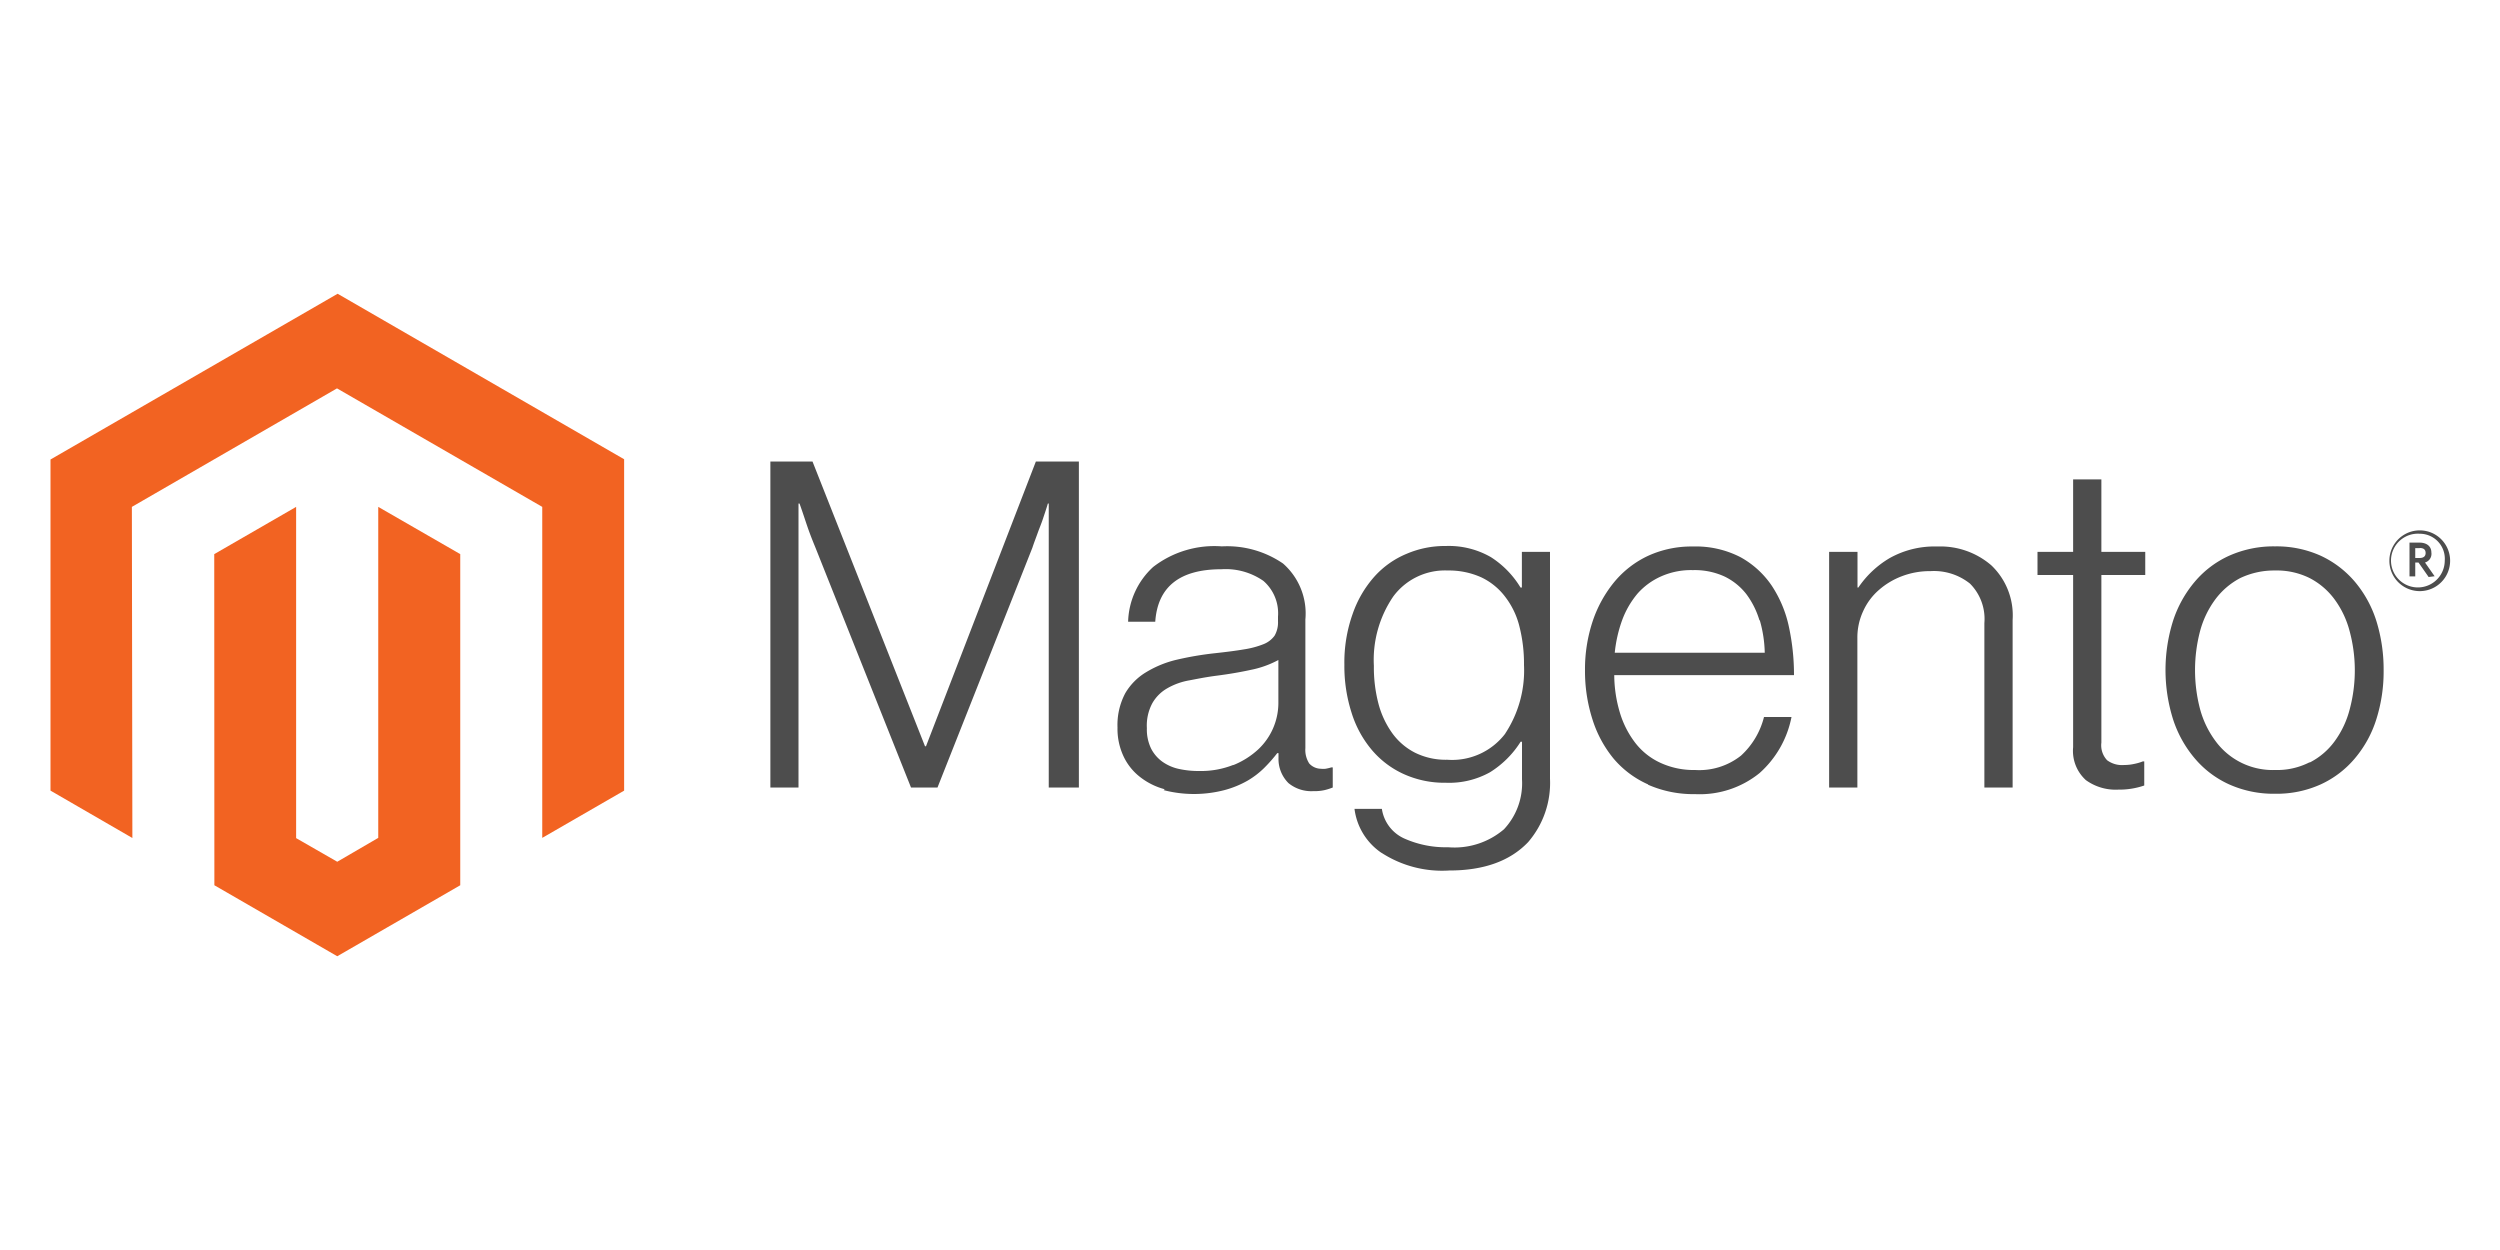 <svg id="Layer_1" data-name="Layer 1" xmlns="http://www.w3.org/2000/svg" viewBox="0 0 200 100"><defs><style>.cls-1{fill:#f26322}.cls-2{fill:#4d4d4d}</style></defs><g id="Logo-2"><path class="cls-1" d="M27.01 23.5L4.04 36.76v26.49l6.55 3.79-.04-26.49 16.41-9.48 16.42 9.48v26.48l6.55-3.78V36.74L27.01 23.5z"/><path class="cls-1" d="M30.26 67.03l-3.28 1.91-3.29-1.89v-26.5l-6.55 3.78.01 26.49 9.83 5.68 9.84-5.68V44.33l-6.56-3.78v26.48z"/><path class="cls-2" d="M65 36.92l9 22.78h.08l8.79-22.78h3.44V63H83.9V40.28h-.07c-.12.41-.26.82-.4 1.24s-.27.71-.42 1.13-.3.8-.42 1.17L75 63h-2.12l-7.64-19.18c-.14-.34-.29-.71-.44-1.11s-.28-.79-.4-1.15-.29-.87-.44-1.28h-.08V63h-2.25V36.92zM93.18 63.14a5.46 5.46 0 0 1-2-1 4.51 4.51 0 0 1-1.3-1.64 5.19 5.19 0 0 1-.48-2.3 5.42 5.42 0 0 1 .62-2.74 4.77 4.77 0 0 1 1.68-1.69 8.44 8.44 0 0 1 2.47-1 25.56 25.56 0 0 1 3-.51c.92-.1 1.71-.2 2.35-.31a7.13 7.13 0 0 0 1.57-.42 2 2 0 0 0 .88-.68 2.13 2.13 0 0 0 .27-1.15v-.37a3.43 3.43 0 0 0-1.17-2.86 5.29 5.29 0 0 0-3.36-.93q-5 0-5.29 4.2h-2.17a6.16 6.16 0 0 1 2-4.38 8 8 0 0 1 5.5-1.65 7.91 7.91 0 0 1 4.89 1.37 5.31 5.31 0 0 1 1.79 4.48v10.29a2 2 0 0 0 .31 1.23 1.28 1.28 0 0 0 .93.42 1.58 1.58 0 0 0 .38 0 3.74 3.74 0 0 0 .46-.11h.11V63a4.48 4.48 0 0 1-.62.2 3.55 3.55 0 0 1-.92.09 2.88 2.88 0 0 1-2-.64 2.72 2.72 0 0 1-.8-2v-.4h-.1a11.68 11.68 0 0 1-1 1.14 6.7 6.7 0 0 1-1.37 1.06 7.74 7.74 0 0 1-1.86.76 9.68 9.68 0 0 1-4.86 0m5.57-2a6.52 6.52 0 0 0 2-1.26 5.11 5.11 0 0 0 1.61-3.69V52.8a7.84 7.84 0 0 1-2.21.79c-.87.19-1.76.34-2.69.46s-1.54.25-2.23.38a5.37 5.37 0 0 0-1.77.64 3.18 3.18 0 0 0-1.18 1.18 3.77 3.77 0 0 0-.44 2 3.5 3.5 0 0 0 .34 1.64 2.94 2.94 0 0 0 .92 1.06 3.58 3.58 0 0 0 1.33.57 7.27 7.27 0 0 0 1.61.16 7 7 0 0 0 2.72-.49M110.52 68.23a5 5 0 0 1-2.16-3.52h2.19a3.1 3.1 0 0 0 1.77 2.36 8.14 8.14 0 0 0 3.53.71 6.1 6.1 0 0 0 4.47-1.44 5.38 5.38 0 0 0 1.44-4v-3h-.11a7.7 7.7 0 0 1-2.45 2.44 6.72 6.72 0 0 1-3.54.84 7.87 7.87 0 0 1-3.35-.69 7.28 7.28 0 0 1-2.56-1.93 8.53 8.53 0 0 1-1.63-3 12.2 12.2 0 0 1-.57-3.82 11.56 11.56 0 0 1 .66-4.06 8.8 8.8 0 0 1 1.75-3 7.13 7.13 0 0 1 2.58-1.82 7.76 7.76 0 0 1 3.12-.62 6.75 6.75 0 0 1 3.61.89 7.45 7.45 0 0 1 2.37 2.43h.11v-2.85H124V62.3a7.25 7.25 0 0 1-1.75 5.07c-1.44 1.51-3.54 2.27-6.32 2.27a8.9 8.9 0 0 1-5.4-1.41m9.89-9.55a9.18 9.18 0 0 0 1.5-5.48 12.12 12.12 0 0 0-.36-3.06 6.4 6.4 0 0 0-1.14-2.39 5.17 5.17 0 0 0-1.91-1.56 6.27 6.27 0 0 0-2.69-.55 5.14 5.14 0 0 0-4.36 2.08 9 9 0 0 0-1.55 5.55 11.47 11.47 0 0 0 .36 3 7.19 7.19 0 0 0 1.1 2.37 5.1 5.1 0 0 0 1.82 1.57 5.53 5.53 0 0 0 2.59.57 5.34 5.34 0 0 0 4.64-2.09M131.84 62.75a7.7 7.7 0 0 1-2.76-2.07 9.35 9.35 0 0 1-1.69-3.15 12.63 12.63 0 0 1-.59-3.92 12.17 12.17 0 0 1 .62-3.93 9.88 9.88 0 0 1 1.73-3.13 7.81 7.81 0 0 1 2.71-2.09 8.33 8.33 0 0 1 3.56-.74 7.78 7.78 0 0 1 3.81.85 7.22 7.22 0 0 1 2.52 2.3 9.53 9.53 0 0 1 1.37 3.31 18.25 18.25 0 0 1 .4 3.83h-14.38a10.63 10.63 0 0 0 .45 3 7.49 7.49 0 0 0 1.21 2.39 5.37 5.37 0 0 0 2 1.61 6.35 6.35 0 0 0 2.81.59 5.38 5.38 0 0 0 3.67-1.15 6.25 6.25 0 0 0 1.84-3.09h2.2a8.07 8.07 0 0 1-2.56 4.49 7.6 7.6 0 0 1-5.15 1.68 9 9 0 0 1-3.76-.75m8.91-13.14a6.69 6.69 0 0 0-1.06-2.12 4.93 4.93 0 0 0-1.76-1.41 5.71 5.71 0 0 0-2.51-.5 5.88 5.88 0 0 0-2.54.5 5.48 5.48 0 0 0-1.89 1.38 7.13 7.13 0 0 0-1.22 2.1 10.79 10.79 0 0 0-.6 2.63h12a10.07 10.07 0 0 0-.4-2.61M148.6 44.15V47h.07a7.8 7.8 0 0 1 2.5-2.35 7.33 7.33 0 0 1 3.82-.93 6.24 6.24 0 0 1 4.32 1.51 5.53 5.53 0 0 1 1.7 4.37V63h-2.26V49.85a4 4 0 0 0-1.15-3.16 4.61 4.61 0 0 0-3.16-1 6.28 6.28 0 0 0-2.27.4 6 6 0 0 0-1.86 1.11 4.9 4.9 0 0 0-1.26 1.7 5 5 0 0 0-.46 2.15V63h-2.26V44.15zM166.85 62.39a3.15 3.15 0 0 1-1-2.61V46H163v-1.85h2.85v-5.8h2.26v5.8h3.51V46h-3.51v13.41a1.74 1.74 0 0 0 .46 1.41 2 2 0 0 0 1.36.38 3.75 3.75 0 0 0 .82-.09 3.81 3.81 0 0 0 .68-.2h.11v1.93a6.12 6.12 0 0 1-2.08.33 4.06 4.06 0 0 1-2.63-.79M178.33 62.75a7.81 7.81 0 0 1-2.75-2.08 9.22 9.22 0 0 1-1.74-3.14 13.14 13.14 0 0 1 0-7.85 9.32 9.32 0 0 1 1.74-3.14 7.81 7.81 0 0 1 2.75-2.08 8.69 8.69 0 0 1 3.67-.75 8.58 8.58 0 0 1 3.66.75 8 8 0 0 1 2.73 2.08 9.11 9.11 0 0 1 1.72 3.14 13.05 13.05 0 0 1 .58 3.93 12.63 12.63 0 0 1-.58 3.92 9 9 0 0 1-1.72 3.14 7.83 7.83 0 0 1-2.73 2.08 8.55 8.55 0 0 1-3.66.75 8.66 8.66 0 0 1-3.67-.75m6.45-1.75a5.62 5.62 0 0 0 2-1.71 7.47 7.47 0 0 0 1.2-2.56 12.07 12.07 0 0 0 0-6.2 7.47 7.47 0 0 0-1.2-2.56 5.75 5.75 0 0 0-2-1.72 5.89 5.89 0 0 0-2.77-.61 6.3 6.3 0 0 0-2.8.61 5.92 5.92 0 0 0-2 1.72 7.52 7.52 0 0 0-1.21 2.54 12.29 12.29 0 0 0 0 6.2 7.61 7.61 0 0 0 1.23 2.56A5.67 5.67 0 0 0 182 61.6a5.72 5.72 0 0 0 2.77-.62M193.58 47.29a2.43 2.43 0 0 1 0-4.86 2.43 2.43 0 0 1 0 4.86m0-4.59a2.15 2.15 0 1 0 2 2.16 2 2 0 0 0-2-2.16m.71 3.46l-.81-1.16h-.26v1.11h-.46v-2.7h.81c.56 0 .94.29.94.79a.72.72 0 0 1-.51.8l.77 1.1zm-.71-2.31h-.36v.79h.34c.3 0 .49-.12.49-.4s-.17-.4-.47-.4"/></g></svg>